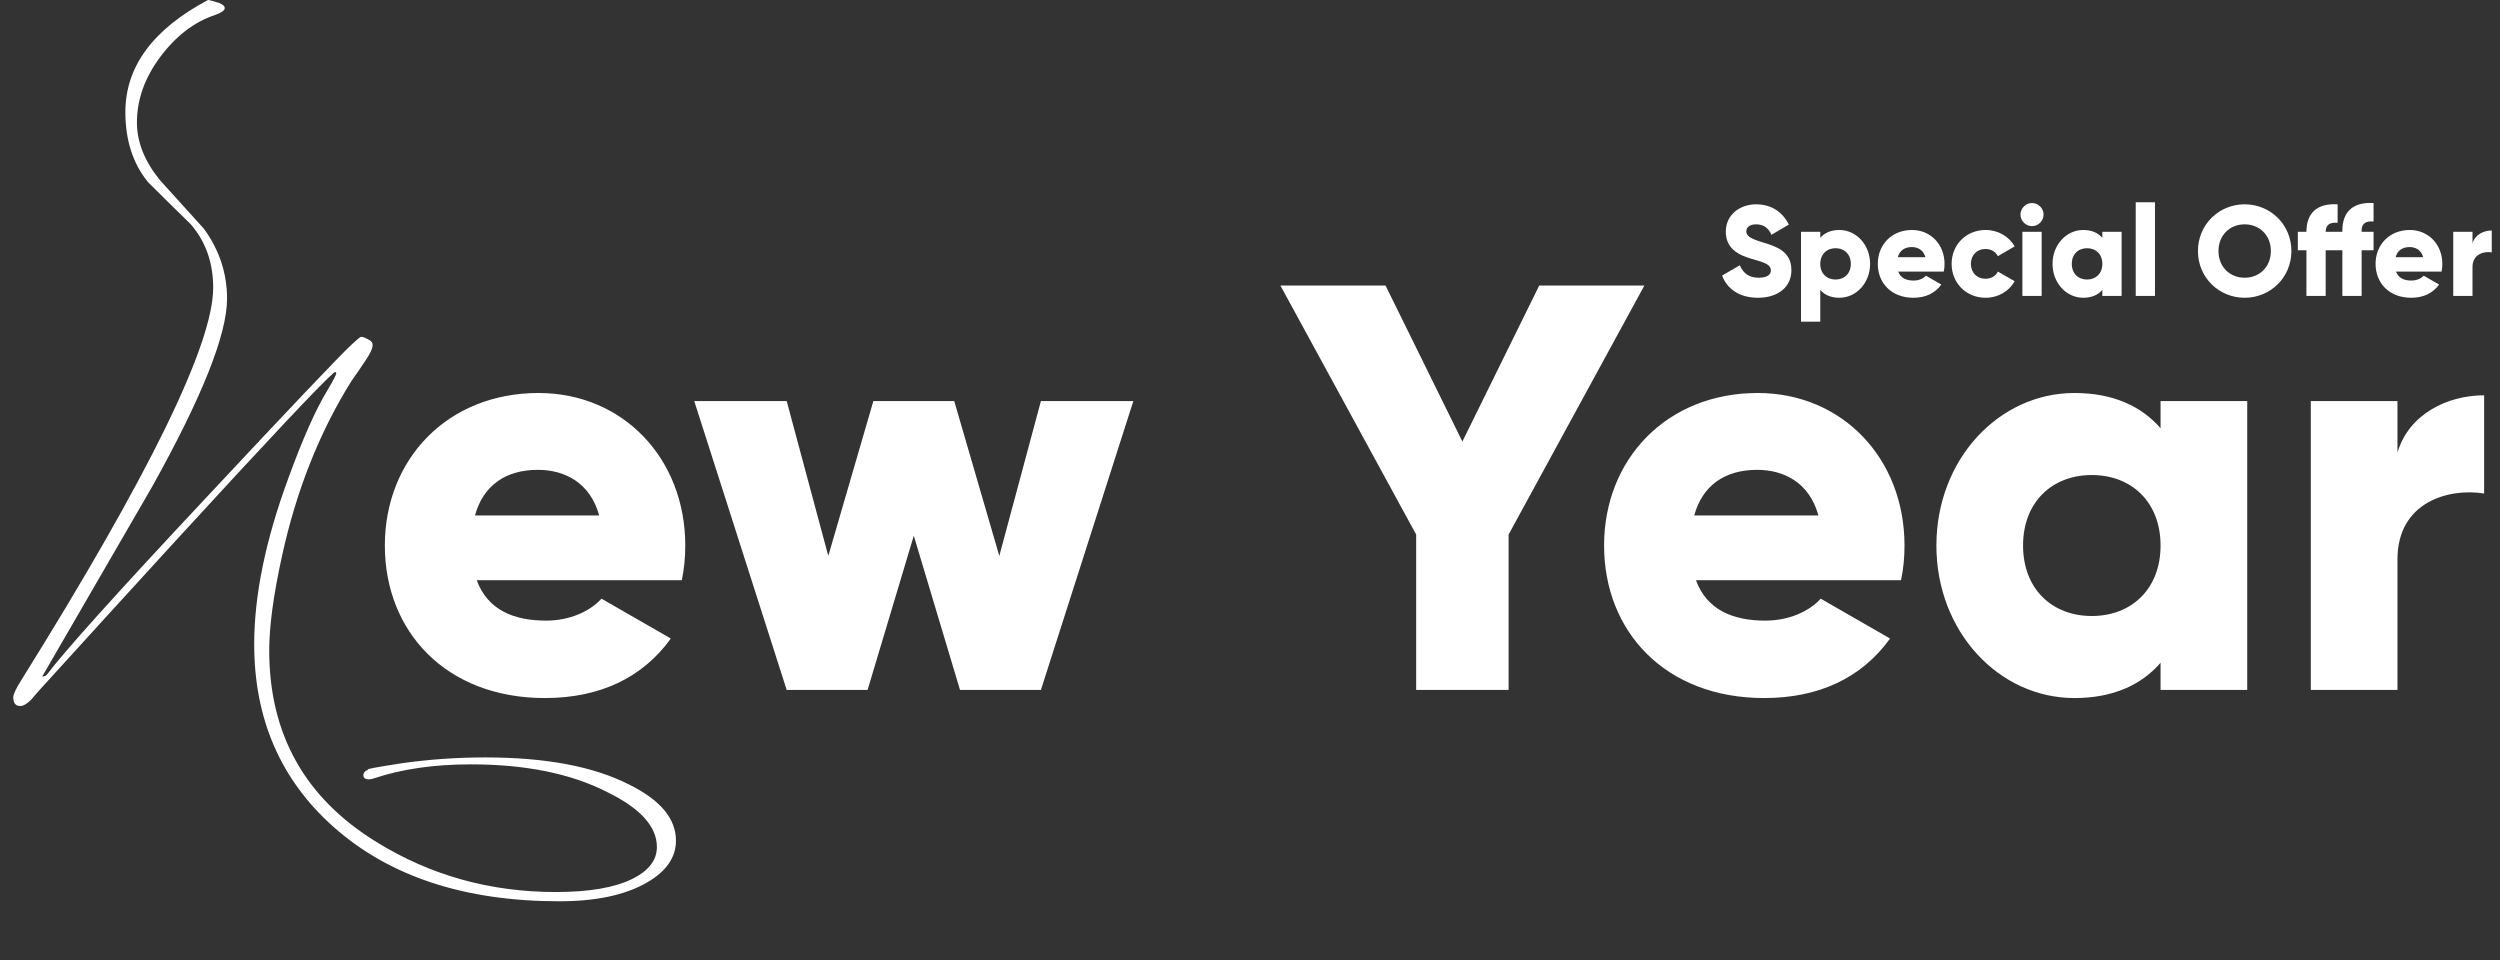 <?xml version="1.0" encoding="UTF-8"?> <svg xmlns="http://www.w3.org/2000/svg" width="565" height="217" viewBox="0 0 565 217" fill="none"><rect x="0" y="0" width="565" height="217" fill="#333333" stroke="none"/><path d="M107.736 131.121C110.217 137.911 116.223 140.261 123.405 140.261C128.758 140.261 133.328 138.172 135.939 135.3L151.608 144.309C145.21 153.188 135.548 157.758 123.143 157.758C100.816 157.758 86.976 142.742 86.976 123.287C86.976 103.832 101.077 88.817 121.707 88.817C140.77 88.817 154.872 103.571 154.872 123.287C154.872 126.029 154.611 128.641 154.088 131.121H107.736ZM107.345 116.498H135.417C133.328 108.924 127.452 106.183 121.577 106.183C114.134 106.183 109.173 109.838 107.345 116.498ZM235.244 90.645H256.135L235.244 155.93H216.964L206.518 121.067L196.073 155.93H177.793L156.902 90.645H177.793L187.194 125.637L197.378 90.645H215.658L225.843 125.637L235.244 90.645ZM371.628 64.531L340.944 120.806V155.93H320.053V120.806L289.369 64.531H313.132L330.498 99.785L347.864 64.531H371.628ZM383.284 131.121C385.765 137.911 391.771 140.261 398.952 140.261C404.306 140.261 408.876 138.172 411.487 135.3L427.155 144.309C420.757 153.188 411.095 157.758 398.691 157.758C376.364 157.758 362.523 142.742 362.523 123.287C362.523 103.832 376.625 88.817 397.255 88.817C416.318 88.817 430.42 103.571 430.42 123.287C430.42 126.029 430.158 128.641 429.636 131.121H383.284ZM382.892 116.498H410.965C408.876 108.924 403 106.183 397.124 106.183C389.682 106.183 384.72 109.838 382.892 116.498ZM488.287 90.645H507.873V155.93H488.287V149.793C483.979 154.754 477.581 157.758 468.833 157.758C451.728 157.758 437.626 142.742 437.626 123.287C437.626 103.832 451.728 88.817 468.833 88.817C477.581 88.817 483.979 91.82 488.287 96.781V90.645ZM472.75 139.217C481.759 139.217 488.287 133.08 488.287 123.287C488.287 113.494 481.759 107.358 472.75 107.358C463.74 107.358 457.212 113.494 457.212 123.287C457.212 133.08 463.74 139.217 472.75 139.217ZM541.827 102.265C544.438 93.517 553.187 89.339 561.413 89.339V111.536C553.317 110.23 541.827 113.494 541.827 126.421V155.93H522.242V90.645H541.827V102.265Z" fill="white"></path><path d="M152.766 189.979C152.766 193.809 150.547 196.986 146.107 199.51C141.233 202.296 134.661 203.689 126.391 203.689C104.978 203.689 87.96 198.074 75.339 186.845C63.413 176.225 57.451 162.472 57.451 145.585C57.451 134.53 60.019 122.039 65.154 108.112C68.375 99.233 71.335 92.574 74.033 88.135C75.339 85.958 75.992 84.696 75.992 84.348C75.992 84.261 75.948 84.174 75.861 84.087C75.774 84.087 75.643 84.13 75.469 84.217C72.771 86.481 60.845 99.146 39.693 122.213C29.335 133.529 18.976 144.889 8.618 156.292C8.095 156.901 7.573 157.51 7.051 158.12C6.093 159.077 5.266 159.556 4.57 159.556C3.525 159.556 3.003 158.903 3.003 157.598C3.003 156.901 3.612 155.595 4.831 153.68C33.73 107.372 48.18 77.82 48.18 65.024C48.18 59.366 46.483 54.578 43.088 50.661C39.867 47.527 36.647 44.35 33.426 41.129C30.031 36.951 28.334 31.685 28.334 25.331C28.334 15.059 34.557 6.616 47.005 8.90042e-06C47.266 8.90042e-06 48.093 0.218 49.486 0.653C50.356 1.001 50.792 1.393 50.792 1.828C50.792 2.35 50.052 2.873 48.572 3.395C43.871 4.962 39.737 8.139 36.168 12.926C32.686 17.627 30.945 22.545 30.945 27.681C30.945 32.12 32.686 36.472 36.168 40.738C39.475 44.394 42.783 48.05 46.091 51.706C49.573 56.493 51.314 61.759 51.314 67.504C51.314 75.6 45.656 89.788 34.34 110.07C26.07 124.346 17.801 138.621 9.532 152.897C9.967 152.897 10.315 152.766 10.576 152.505C14.319 147.457 26.462 133.964 47.005 112.029C65.633 92.095 76.47 80.692 79.517 77.82C80.736 76.688 81.432 76.122 81.606 76.122C82.041 76.122 82.694 76.383 83.564 76.906C84 77.167 84.217 77.515 84.217 77.95C84.217 78.734 83.652 79.952 82.52 81.606C81.475 83.173 80.431 84.696 79.386 86.176C72.162 97.753 66.939 110.941 63.718 125.739C61.803 134.443 60.845 141.537 60.845 147.021C60.845 165.91 68.897 180.317 85.001 190.24C97.187 197.813 110.723 201.599 125.608 201.599C133.181 201.599 138.97 200.598 142.974 198.596C146.63 196.768 148.458 194.375 148.458 191.415C148.458 186.802 144.715 182.667 137.229 179.011C129.046 174.833 118.775 172.744 106.414 172.744C98.145 172.744 90.876 173.788 84.609 175.877C84.087 176.051 83.695 176.138 83.434 176.138C82.564 176.138 82.128 175.834 82.128 175.224C82.128 174.615 82.52 174.18 83.303 173.919C82.172 173.919 84.696 173.44 90.876 172.482C97.057 171.612 103.324 171.177 109.678 171.177C123.345 171.177 134.182 173.222 142.19 177.314C149.241 180.795 152.766 185.017 152.766 189.979Z" fill="white"></path><path d="M397.314 67.294C393.049 67.294 390.322 65.264 389.191 62.276L393.194 59.955C393.92 61.637 395.167 62.769 397.459 62.769C399.664 62.769 400.215 61.898 400.215 61.115C400.215 59.868 399.054 59.375 396.008 58.533C392.991 57.692 390.032 56.242 390.032 52.354C390.032 48.438 393.339 46.175 396.85 46.175C400.186 46.175 402.797 47.771 404.276 50.759L400.36 53.05C399.664 51.6 398.706 50.701 396.85 50.701C395.399 50.701 394.674 51.426 394.674 52.238C394.674 53.166 395.167 53.805 398.329 54.762C401.404 55.69 404.857 56.764 404.857 61.057C404.857 64.974 401.723 67.294 397.314 67.294ZM415.705 51.977C419.506 51.977 422.639 55.313 422.639 59.636C422.639 63.958 419.506 67.294 415.705 67.294C413.762 67.294 412.34 66.627 411.383 65.525V72.69H407.031V52.383H411.383V53.747C412.34 52.644 413.762 51.977 415.705 51.977ZM414.835 63.175C416.837 63.175 418.287 61.812 418.287 59.636C418.287 57.46 416.837 56.096 414.835 56.096C412.833 56.096 411.383 57.46 411.383 59.636C411.383 61.812 412.833 63.175 414.835 63.175ZM428.993 61.376C429.544 62.885 430.879 63.407 432.474 63.407C433.664 63.407 434.679 62.943 435.259 62.305L438.741 64.306C437.319 66.279 435.172 67.294 432.416 67.294C427.456 67.294 424.381 63.958 424.381 59.636C424.381 55.313 427.514 51.977 432.097 51.977C436.333 51.977 439.466 55.255 439.466 59.636C439.466 60.245 439.408 60.825 439.292 61.376H428.993ZM428.906 58.127H435.143C434.679 56.445 433.374 55.835 432.068 55.835C430.415 55.835 429.312 56.648 428.906 58.127ZM448.755 67.294C444.345 67.294 441.067 63.958 441.067 59.636C441.067 55.313 444.345 51.977 448.755 51.977C451.569 51.977 454.064 53.457 455.311 55.69L451.511 57.895C451.018 56.88 449.973 56.271 448.697 56.271C446.811 56.271 445.419 57.634 445.419 59.636C445.419 61.637 446.811 63.001 448.697 63.001C449.973 63.001 451.047 62.392 451.511 61.376L455.311 63.552C454.064 65.815 451.598 67.294 448.755 67.294ZM459.238 51.107C457.817 51.107 456.627 49.917 456.627 48.496C456.627 47.074 457.817 45.885 459.238 45.885C460.66 45.885 461.849 47.074 461.849 48.496C461.849 49.917 460.66 51.107 459.238 51.107ZM457.062 66.888V52.383H461.414V66.888H457.062ZM475.129 52.383H479.481V66.888H475.129V65.525C474.172 66.627 472.75 67.294 470.806 67.294C467.006 67.294 463.873 63.958 463.873 59.636C463.873 55.313 467.006 51.977 470.806 51.977C472.75 51.977 474.172 52.644 475.129 53.747V52.383ZM471.677 63.175C473.678 63.175 475.129 61.812 475.129 59.636C475.129 57.46 473.678 56.096 471.677 56.096C469.675 56.096 468.225 57.46 468.225 59.636C468.225 61.812 469.675 63.175 471.677 63.175ZM482.673 66.888V45.711H487.025V66.888H482.673ZM507.296 67.294C501.465 67.294 496.736 62.711 496.736 56.735C496.736 50.759 501.465 46.175 507.296 46.175C513.127 46.175 517.856 50.759 517.856 56.735C517.856 62.711 513.127 67.294 507.296 67.294ZM507.296 62.769C510.603 62.769 513.214 60.361 513.214 56.735C513.214 53.108 510.603 50.701 507.296 50.701C503.989 50.701 501.378 53.108 501.378 56.735C501.378 60.361 503.989 62.769 507.296 62.769ZM536.425 50.062C534.8 49.917 533.727 50.41 533.727 52.093V52.383H536.425V56.561H533.727V66.888H529.375V56.561H525.604V66.888H521.252V56.561H519.309V52.383H521.252C521.252 48.322 523.486 45.885 528.302 46.175V50.352C526.677 50.207 525.604 50.701 525.604 52.383H529.375V52.093C529.375 48.032 531.609 45.595 536.425 45.885V50.062ZM541.493 61.376C542.044 62.885 543.378 63.407 544.974 63.407C546.163 63.407 547.179 62.943 547.759 62.305L551.24 64.306C549.819 66.279 547.672 67.294 544.916 67.294C539.955 67.294 536.88 63.958 536.88 59.636C536.88 55.313 540.013 51.977 544.597 51.977C548.832 51.977 551.966 55.255 551.966 59.636C551.966 60.245 551.907 60.825 551.791 61.376H541.493ZM541.406 58.127H547.643C547.179 56.445 545.873 55.835 544.568 55.835C542.914 55.835 541.812 56.648 541.406 58.127ZM558.785 54.965C559.365 53.021 561.309 52.093 563.137 52.093V57.025C561.338 56.735 558.785 57.46 558.785 60.332V66.888H554.434V52.383H558.785V54.965Z" fill="white"></path></svg> 